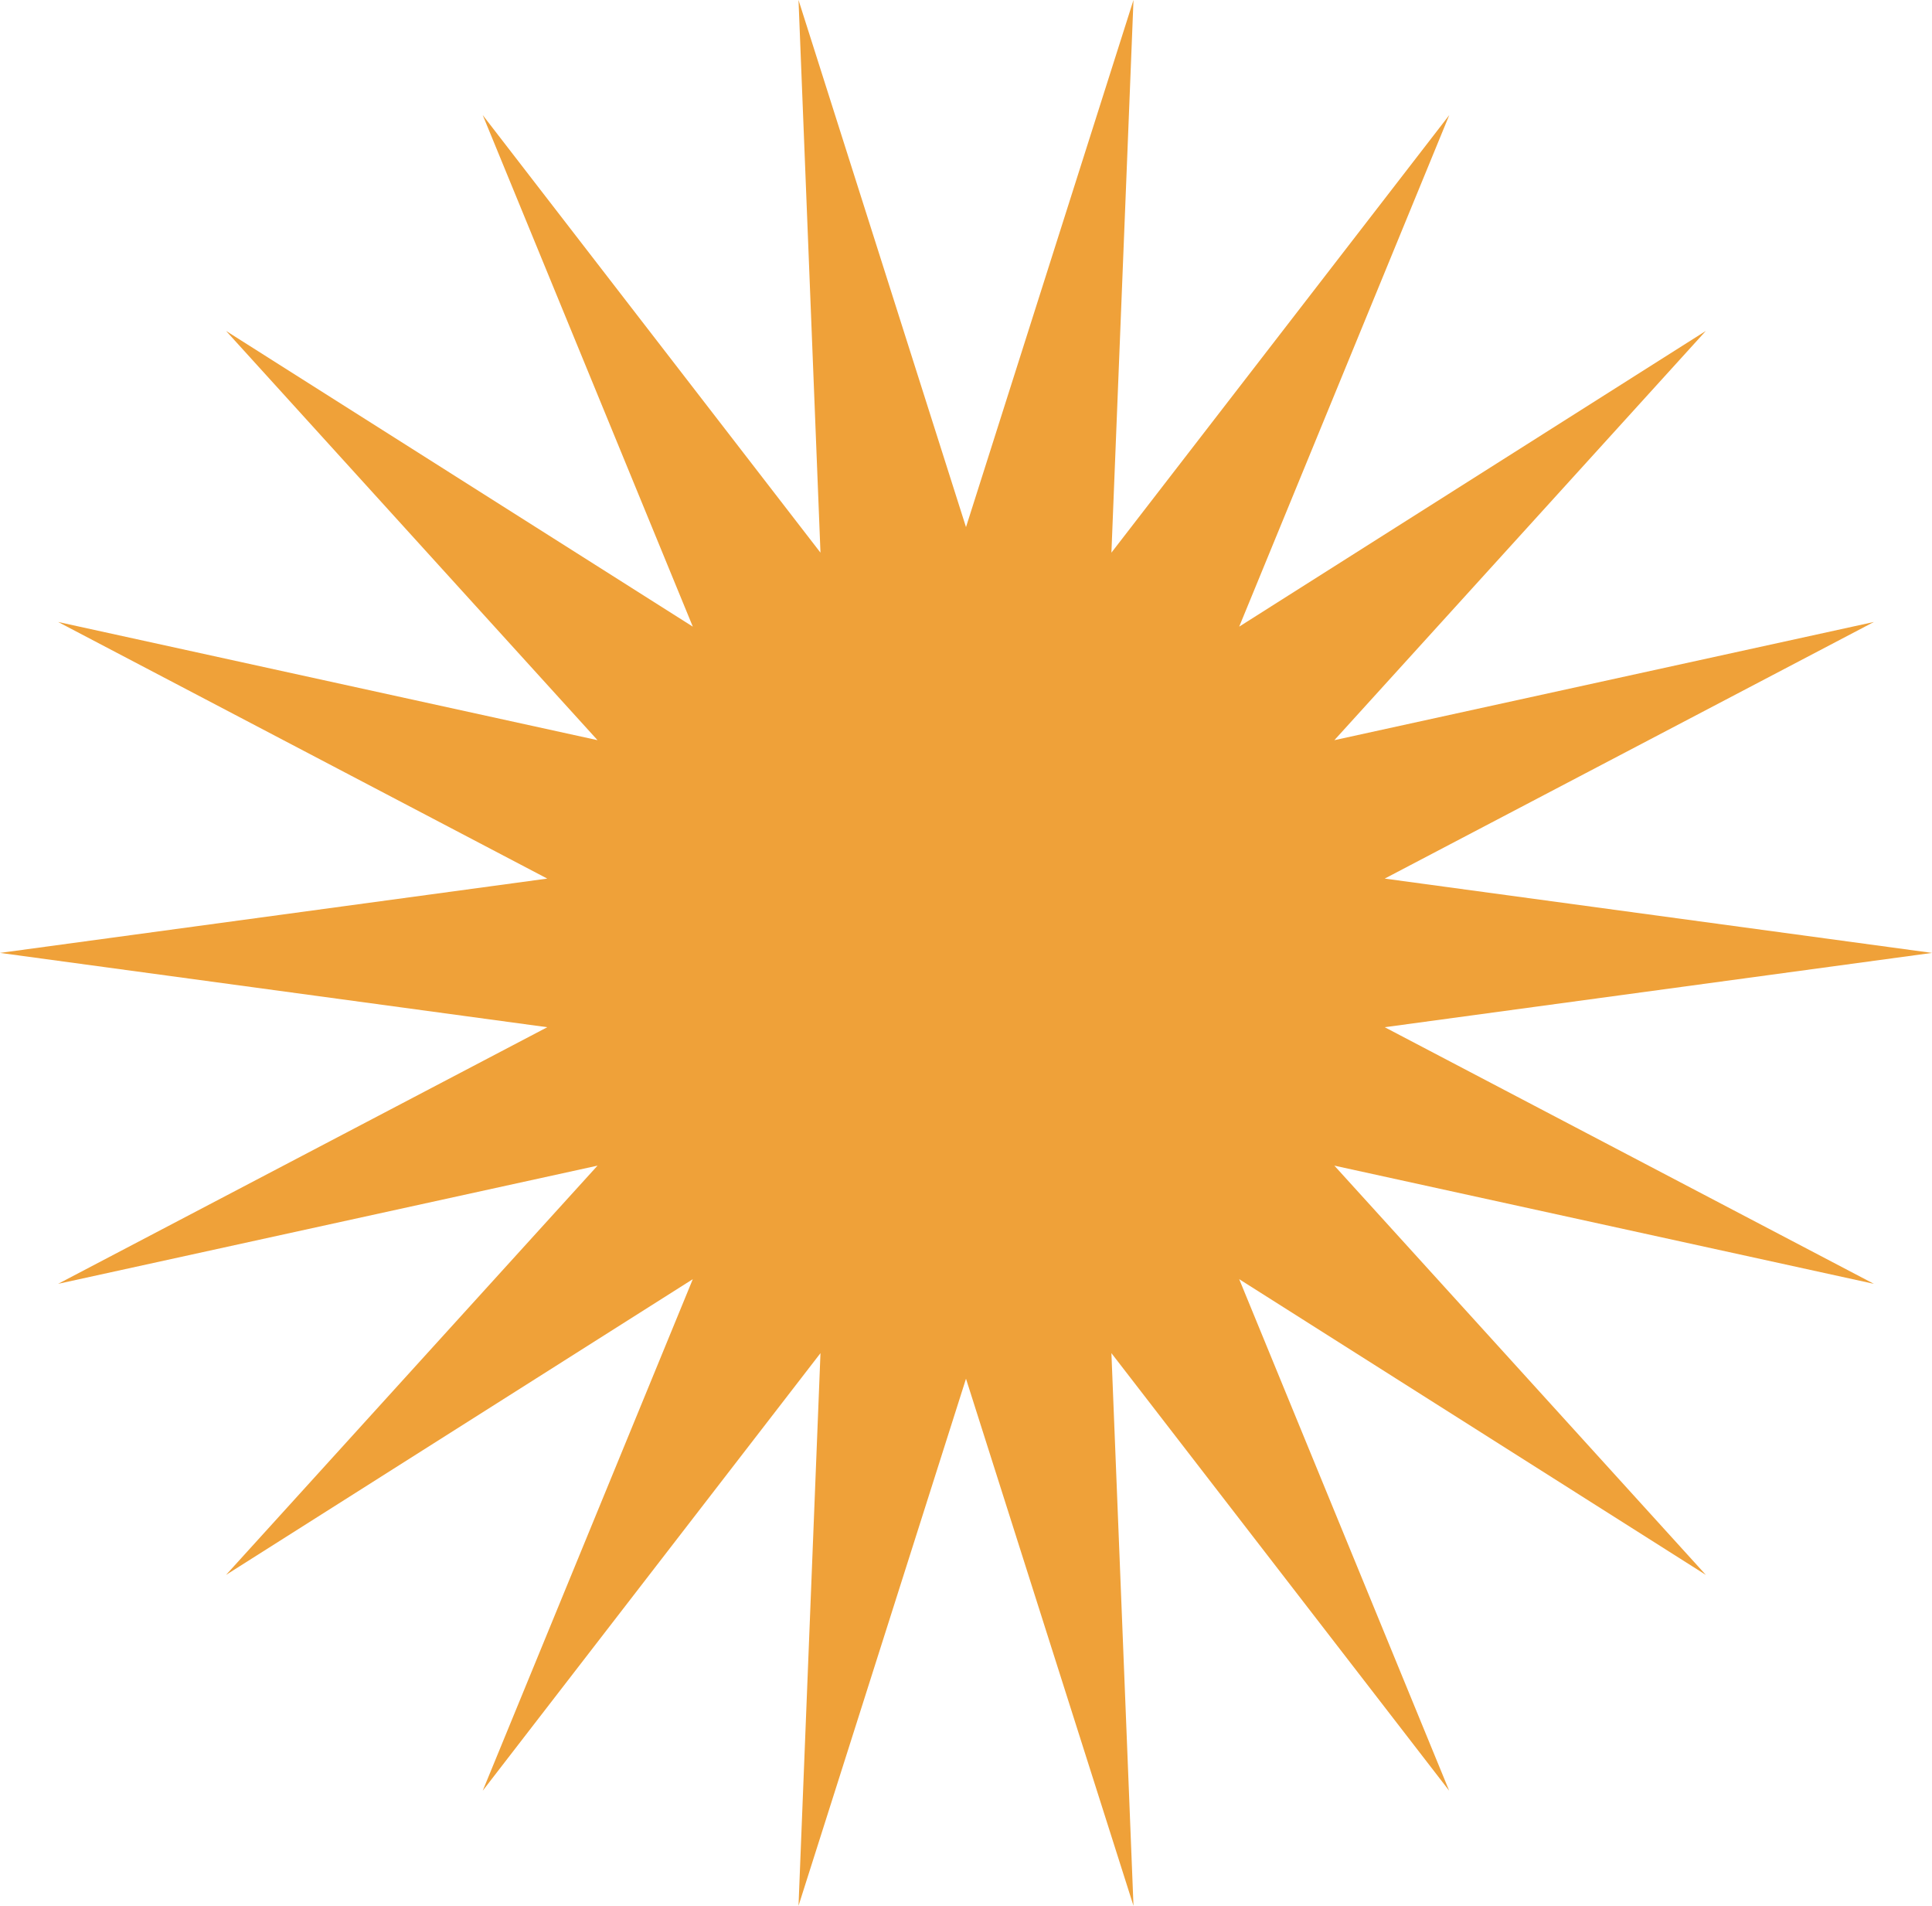 <?xml version="1.0" encoding="UTF-8"?> <svg xmlns="http://www.w3.org/2000/svg" width="146" height="144" viewBox="0 0 146 144" fill="none"><g clip-path="url(#clip0_505_1836)"><path d="M146 72L104.643 77.615L141.608 97.004L100.837 88.074L128.909 118.996L93.645 96.652L109.513 135.304L83.989 102.242L85.657 144L73 104.173L60.343 144L62.003 102.242L36.479 135.304L52.355 96.652L17.083 118.996L45.155 88.074L4.392 97.004L41.357 77.615L0 72L41.357 66.385L4.392 46.996L45.155 55.926L17.083 25.004L52.355 47.348L36.479 8.696L62.003 41.758L60.343 0L73 39.828L85.657 0L83.989 41.758L109.521 8.696L93.645 47.348L128.909 25.004L100.837 55.926L141.608 46.996L104.643 66.385L146 72Z" fill="#EFA139"></path></g><defs><clipPath id="clip0_505_1836"><rect width="146" height="144" fill="white"></rect></clipPath></defs></svg> 